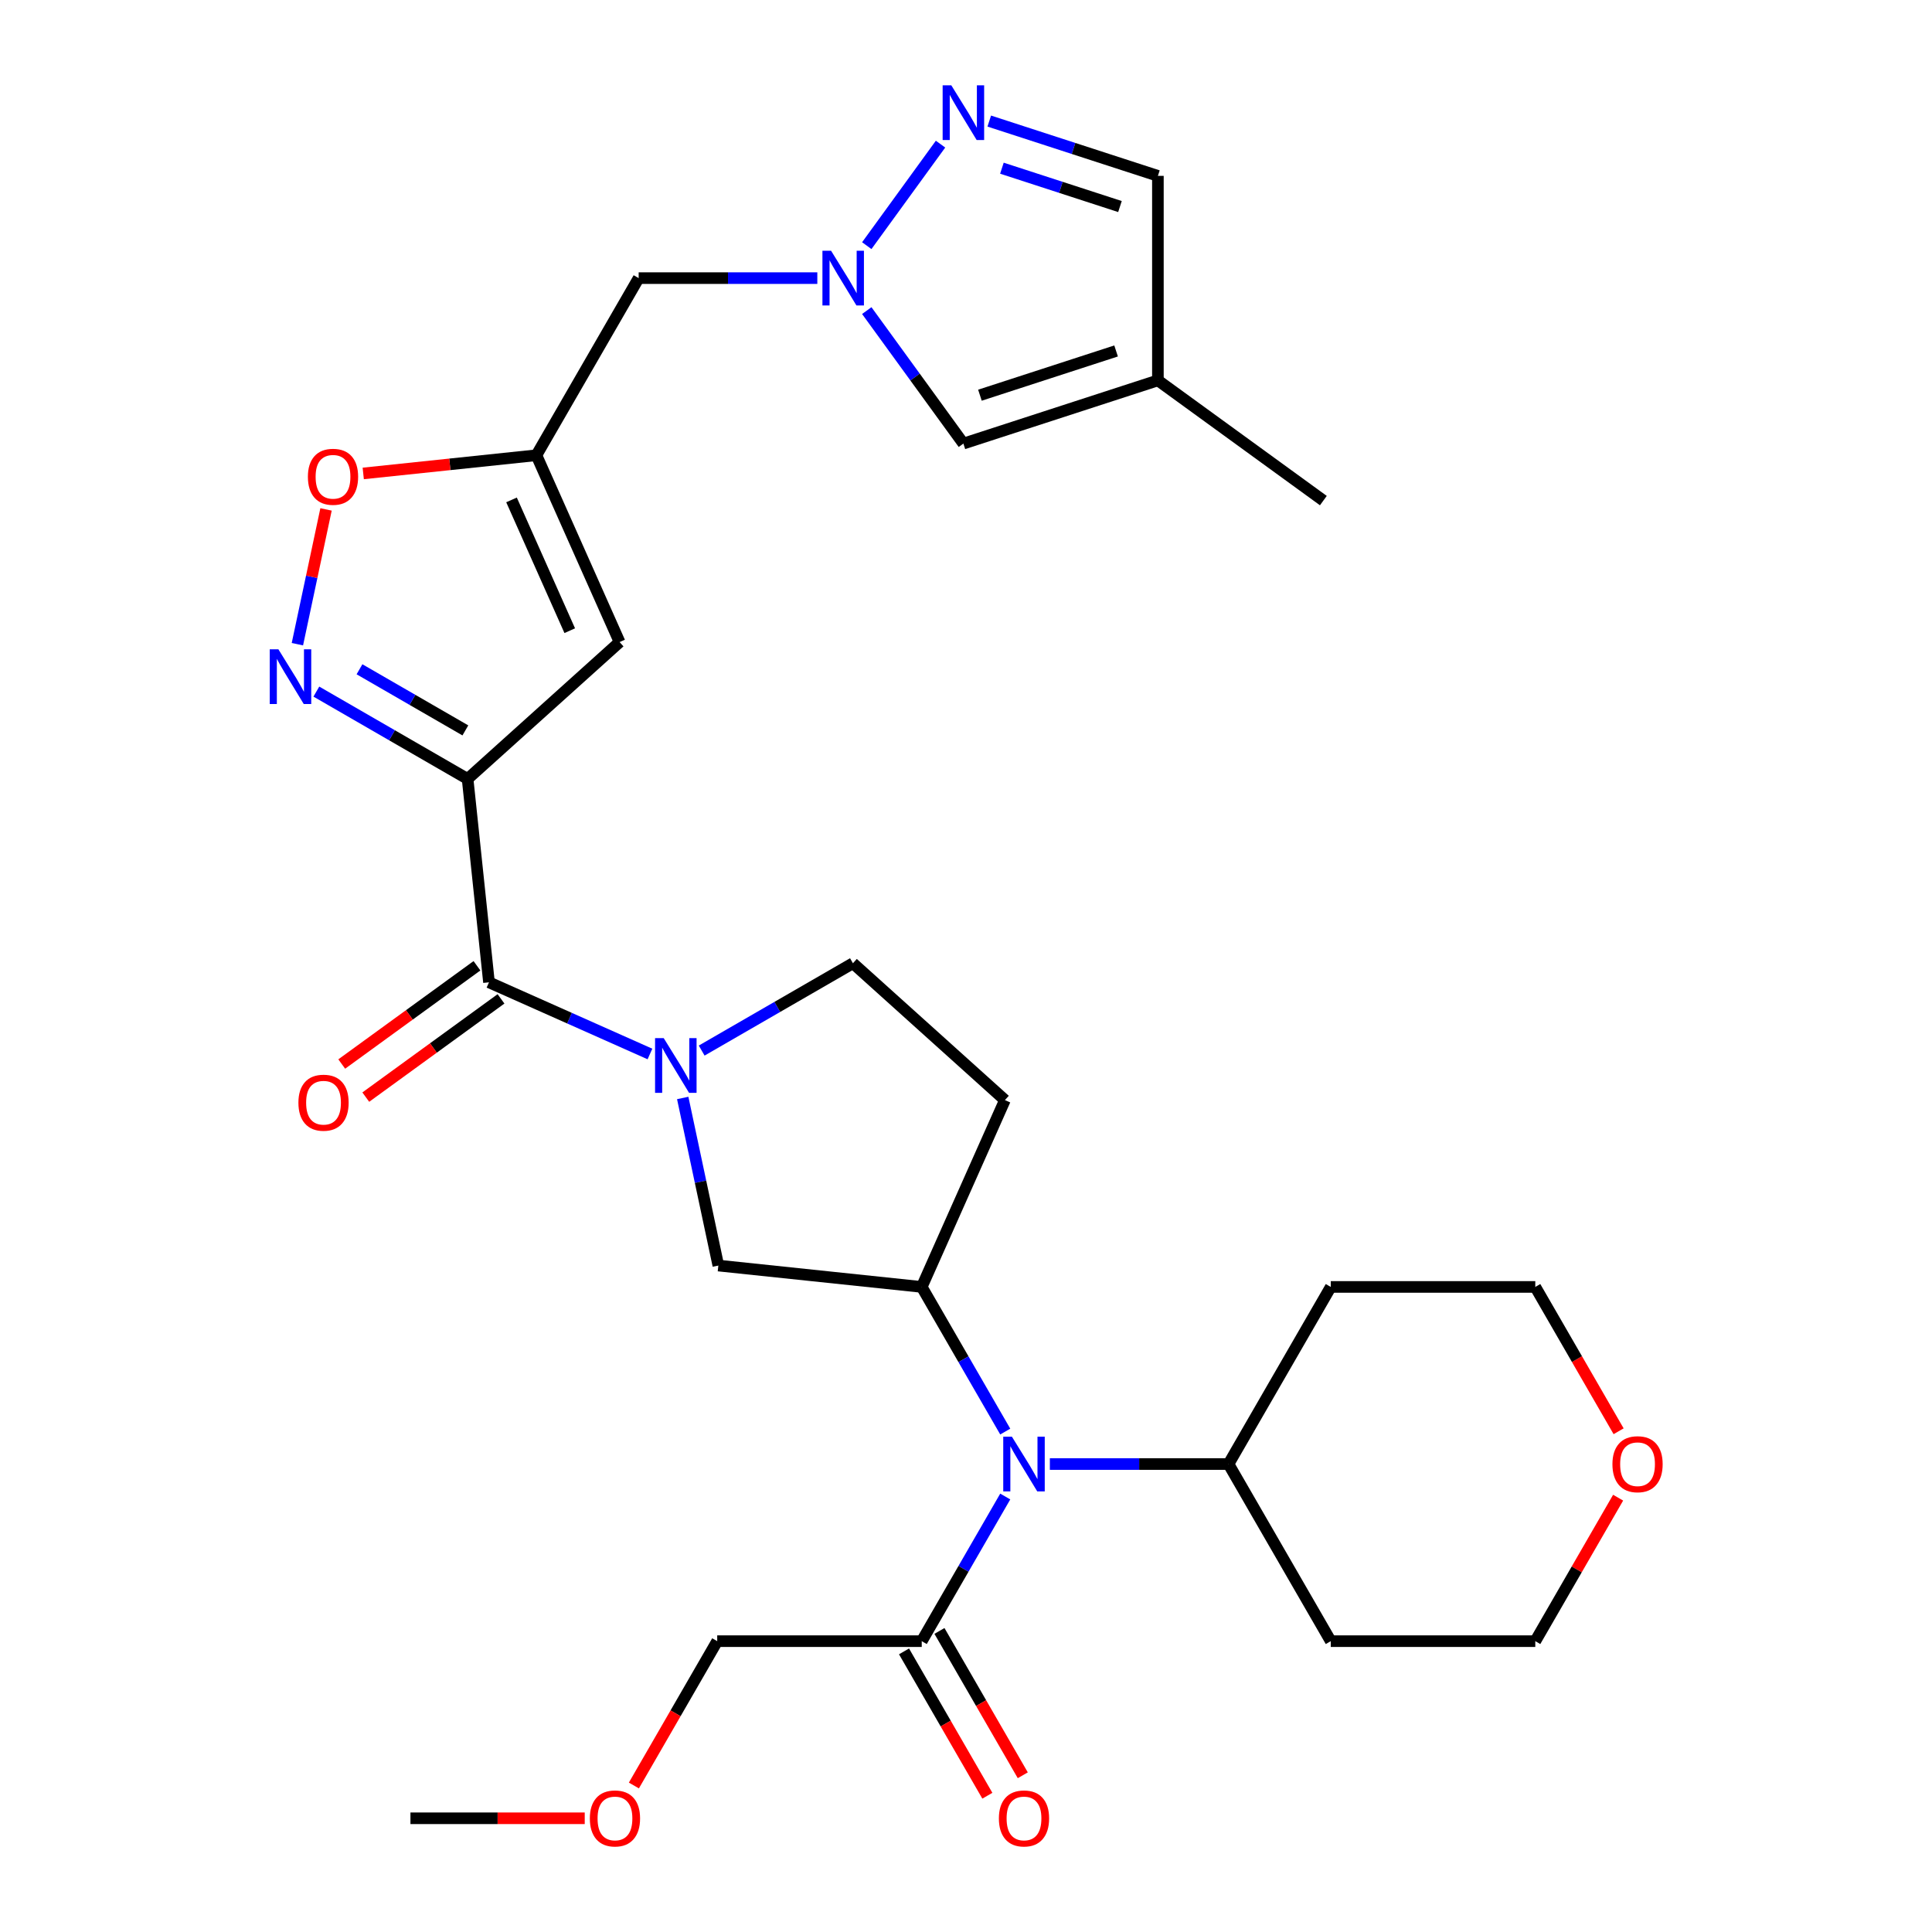 <?xml version='1.0' encoding='iso-8859-1'?>
<svg version='1.1' baseProfile='full'
              xmlns='http://www.w3.org/2000/svg'
                      xmlns:rdkit='http://www.rdkit.org/xml'
                      xmlns:xlink='http://www.w3.org/1999/xlink'
                  xml:space='preserve'
width='1000px' height='1000px' viewBox='0 0 1000 1000'>
<!-- END OF HEADER -->
<rect style='opacity:1.0;fill:#FFFFFF;stroke:none' width='1000' height='1000' x='0' y='0'> </rect>
<path class='bond-1' d='M 242.032,403.17 L 253.097,508.448' style='fill:none;fill-rule:evenodd;stroke:#000000;stroke-width:6px;stroke-linecap:butt;stroke-linejoin:miter;stroke-opacity:1' />
<path class='bond-2' d='M 242.032,403.17 L 202.888,380.57' style='fill:none;fill-rule:evenodd;stroke:#000000;stroke-width:6px;stroke-linecap:butt;stroke-linejoin:miter;stroke-opacity:1' />
<path class='bond-2' d='M 202.888,380.57 L 163.744,357.97' style='fill:none;fill-rule:evenodd;stroke:#0000FF;stroke-width:6px;stroke-linecap:butt;stroke-linejoin:miter;stroke-opacity:1' />
<path class='bond-2' d='M 240.875,378.055 L 213.474,362.235' style='fill:none;fill-rule:evenodd;stroke:#000000;stroke-width:6px;stroke-linecap:butt;stroke-linejoin:miter;stroke-opacity:1' />
<path class='bond-2' d='M 213.474,362.235 L 186.073,346.415' style='fill:none;fill-rule:evenodd;stroke:#0000FF;stroke-width:6px;stroke-linecap:butt;stroke-linejoin:miter;stroke-opacity:1' />
<path class='bond-3' d='M 242.032,403.17 L 320.7,332.338' style='fill:none;fill-rule:evenodd;stroke:#000000;stroke-width:6px;stroke-linecap:butt;stroke-linejoin:miter;stroke-opacity:1' />
<path class='bond-0' d='M 336.416,545.544 L 294.757,526.996' style='fill:none;fill-rule:evenodd;stroke:#0000FF;stroke-width:6px;stroke-linecap:butt;stroke-linejoin:miter;stroke-opacity:1' />
<path class='bond-0' d='M 294.757,526.996 L 253.097,508.448' style='fill:none;fill-rule:evenodd;stroke:#000000;stroke-width:6px;stroke-linecap:butt;stroke-linejoin:miter;stroke-opacity:1' />
<path class='bond-10' d='M 353.375,568.31 L 362.594,611.679' style='fill:none;fill-rule:evenodd;stroke:#0000FF;stroke-width:6px;stroke-linecap:butt;stroke-linejoin:miter;stroke-opacity:1' />
<path class='bond-10' d='M 362.594,611.679 L 371.812,655.048' style='fill:none;fill-rule:evenodd;stroke:#000000;stroke-width:6px;stroke-linecap:butt;stroke-linejoin:miter;stroke-opacity:1' />
<path class='bond-17' d='M 363.189,543.775 L 402.334,521.175' style='fill:none;fill-rule:evenodd;stroke:#0000FF;stroke-width:6px;stroke-linecap:butt;stroke-linejoin:miter;stroke-opacity:1' />
<path class='bond-17' d='M 402.334,521.175 L 441.478,498.575' style='fill:none;fill-rule:evenodd;stroke:#000000;stroke-width:6px;stroke-linecap:butt;stroke-linejoin:miter;stroke-opacity:1' />
<path class='bond-18' d='M 246.875,499.884 L 211.878,525.31' style='fill:none;fill-rule:evenodd;stroke:#000000;stroke-width:6px;stroke-linecap:butt;stroke-linejoin:miter;stroke-opacity:1' />
<path class='bond-18' d='M 211.878,525.31 L 176.881,550.737' style='fill:none;fill-rule:evenodd;stroke:#FF0000;stroke-width:6px;stroke-linecap:butt;stroke-linejoin:miter;stroke-opacity:1' />
<path class='bond-18' d='M 259.32,517.012 L 224.323,542.438' style='fill:none;fill-rule:evenodd;stroke:#000000;stroke-width:6px;stroke-linecap:butt;stroke-linejoin:miter;stroke-opacity:1' />
<path class='bond-18' d='M 224.323,542.438 L 189.326,567.865' style='fill:none;fill-rule:evenodd;stroke:#FF0000;stroke-width:6px;stroke-linecap:butt;stroke-linejoin:miter;stroke-opacity:1' />
<path class='bond-9' d='M 153.93,333.435 L 161.344,298.555' style='fill:none;fill-rule:evenodd;stroke:#0000FF;stroke-width:6px;stroke-linecap:butt;stroke-linejoin:miter;stroke-opacity:1' />
<path class='bond-9' d='M 161.344,298.555 L 168.758,263.674' style='fill:none;fill-rule:evenodd;stroke:#FF0000;stroke-width:6px;stroke-linecap:butt;stroke-linejoin:miter;stroke-opacity:1' />
<path class='bond-5' d='M 320.7,332.338 L 277.644,235.632' style='fill:none;fill-rule:evenodd;stroke:#000000;stroke-width:6px;stroke-linecap:butt;stroke-linejoin:miter;stroke-opacity:1' />
<path class='bond-5' d='M 294.9,326.443 L 264.761,258.749' style='fill:none;fill-rule:evenodd;stroke:#000000;stroke-width:6px;stroke-linecap:butt;stroke-linejoin:miter;stroke-opacity:1' />
<path class='bond-4' d='M 423.043,143.957 L 376.808,143.957' style='fill:none;fill-rule:evenodd;stroke:#0000FF;stroke-width:6px;stroke-linecap:butt;stroke-linejoin:miter;stroke-opacity:1' />
<path class='bond-4' d='M 376.808,143.957 L 330.572,143.957' style='fill:none;fill-rule:evenodd;stroke:#000000;stroke-width:6px;stroke-linecap:butt;stroke-linejoin:miter;stroke-opacity:1' />
<path class='bond-6' d='M 448.64,127.151 L 486.818,74.604' style='fill:none;fill-rule:evenodd;stroke:#0000FF;stroke-width:6px;stroke-linecap:butt;stroke-linejoin:miter;stroke-opacity:1' />
<path class='bond-11' d='M 448.64,160.764 L 473.646,195.181' style='fill:none;fill-rule:evenodd;stroke:#0000FF;stroke-width:6px;stroke-linecap:butt;stroke-linejoin:miter;stroke-opacity:1' />
<path class='bond-11' d='M 473.646,195.181 L 498.651,229.598' style='fill:none;fill-rule:evenodd;stroke:#000000;stroke-width:6px;stroke-linecap:butt;stroke-linejoin:miter;stroke-opacity:1' />
<path class='bond-14' d='M 277.644,235.632 L 330.572,143.957' style='fill:none;fill-rule:evenodd;stroke:#000000;stroke-width:6px;stroke-linecap:butt;stroke-linejoin:miter;stroke-opacity:1' />
<path class='bond-30' d='M 277.644,235.632 L 232.828,240.343' style='fill:none;fill-rule:evenodd;stroke:#000000;stroke-width:6px;stroke-linecap:butt;stroke-linejoin:miter;stroke-opacity:1' />
<path class='bond-30' d='M 232.828,240.343 L 188.013,245.053' style='fill:none;fill-rule:evenodd;stroke:#FF0000;stroke-width:6px;stroke-linecap:butt;stroke-linejoin:miter;stroke-opacity:1' />
<path class='bond-16' d='M 512.037,62.666 L 555.682,76.847' style='fill:none;fill-rule:evenodd;stroke:#0000FF;stroke-width:6px;stroke-linecap:butt;stroke-linejoin:miter;stroke-opacity:1' />
<path class='bond-16' d='M 555.682,76.847 L 599.327,91.028' style='fill:none;fill-rule:evenodd;stroke:#000000;stroke-width:6px;stroke-linecap:butt;stroke-linejoin:miter;stroke-opacity:1' />
<path class='bond-16' d='M 518.589,87.056 L 549.14,96.983' style='fill:none;fill-rule:evenodd;stroke:#0000FF;stroke-width:6px;stroke-linecap:butt;stroke-linejoin:miter;stroke-opacity:1' />
<path class='bond-16' d='M 549.14,96.983 L 579.691,106.909' style='fill:none;fill-rule:evenodd;stroke:#000000;stroke-width:6px;stroke-linecap:butt;stroke-linejoin:miter;stroke-opacity:1' />
<path class='bond-7' d='M 477.089,666.113 L 371.812,655.048' style='fill:none;fill-rule:evenodd;stroke:#000000;stroke-width:6px;stroke-linecap:butt;stroke-linejoin:miter;stroke-opacity:1' />
<path class='bond-8' d='M 477.089,666.113 L 498.702,703.547' style='fill:none;fill-rule:evenodd;stroke:#000000;stroke-width:6px;stroke-linecap:butt;stroke-linejoin:miter;stroke-opacity:1' />
<path class='bond-8' d='M 498.702,703.547 L 520.315,740.981' style='fill:none;fill-rule:evenodd;stroke:#0000FF;stroke-width:6px;stroke-linecap:butt;stroke-linejoin:miter;stroke-opacity:1' />
<path class='bond-31' d='M 477.089,666.113 L 520.145,569.407' style='fill:none;fill-rule:evenodd;stroke:#000000;stroke-width:6px;stroke-linecap:butt;stroke-linejoin:miter;stroke-opacity:1' />
<path class='bond-12' d='M 520.315,774.594 L 498.702,812.029' style='fill:none;fill-rule:evenodd;stroke:#0000FF;stroke-width:6px;stroke-linecap:butt;stroke-linejoin:miter;stroke-opacity:1' />
<path class='bond-12' d='M 498.702,812.029 L 477.089,849.463' style='fill:none;fill-rule:evenodd;stroke:#000000;stroke-width:6px;stroke-linecap:butt;stroke-linejoin:miter;stroke-opacity:1' />
<path class='bond-19' d='M 543.404,757.788 L 589.64,757.788' style='fill:none;fill-rule:evenodd;stroke:#0000FF;stroke-width:6px;stroke-linecap:butt;stroke-linejoin:miter;stroke-opacity:1' />
<path class='bond-19' d='M 589.64,757.788 L 635.875,757.788' style='fill:none;fill-rule:evenodd;stroke:#000000;stroke-width:6px;stroke-linecap:butt;stroke-linejoin:miter;stroke-opacity:1' />
<path class='bond-13' d='M 498.651,229.598 L 599.327,196.886' style='fill:none;fill-rule:evenodd;stroke:#000000;stroke-width:6px;stroke-linecap:butt;stroke-linejoin:miter;stroke-opacity:1' />
<path class='bond-13' d='M 507.21,204.556 L 577.683,181.657' style='fill:none;fill-rule:evenodd;stroke:#000000;stroke-width:6px;stroke-linecap:butt;stroke-linejoin:miter;stroke-opacity:1' />
<path class='bond-20' d='M 467.922,854.756 L 489.488,892.11' style='fill:none;fill-rule:evenodd;stroke:#000000;stroke-width:6px;stroke-linecap:butt;stroke-linejoin:miter;stroke-opacity:1' />
<path class='bond-20' d='M 489.488,892.11 L 511.055,929.465' style='fill:none;fill-rule:evenodd;stroke:#FF0000;stroke-width:6px;stroke-linecap:butt;stroke-linejoin:miter;stroke-opacity:1' />
<path class='bond-20' d='M 486.257,844.17 L 507.823,881.525' style='fill:none;fill-rule:evenodd;stroke:#000000;stroke-width:6px;stroke-linecap:butt;stroke-linejoin:miter;stroke-opacity:1' />
<path class='bond-20' d='M 507.823,881.525 L 529.39,918.879' style='fill:none;fill-rule:evenodd;stroke:#FF0000;stroke-width:6px;stroke-linecap:butt;stroke-linejoin:miter;stroke-opacity:1' />
<path class='bond-24' d='M 477.089,849.463 L 371.232,849.463' style='fill:none;fill-rule:evenodd;stroke:#000000;stroke-width:6px;stroke-linecap:butt;stroke-linejoin:miter;stroke-opacity:1' />
<path class='bond-25' d='M 599.327,196.886 L 684.968,259.107' style='fill:none;fill-rule:evenodd;stroke:#000000;stroke-width:6px;stroke-linecap:butt;stroke-linejoin:miter;stroke-opacity:1' />
<path class='bond-32' d='M 599.327,196.886 L 599.327,91.028' style='fill:none;fill-rule:evenodd;stroke:#000000;stroke-width:6px;stroke-linecap:butt;stroke-linejoin:miter;stroke-opacity:1' />
<path class='bond-15' d='M 520.145,569.407 L 441.478,498.575' style='fill:none;fill-rule:evenodd;stroke:#000000;stroke-width:6px;stroke-linecap:butt;stroke-linejoin:miter;stroke-opacity:1' />
<path class='bond-22' d='M 635.875,757.788 L 688.804,666.113' style='fill:none;fill-rule:evenodd;stroke:#000000;stroke-width:6px;stroke-linecap:butt;stroke-linejoin:miter;stroke-opacity:1' />
<path class='bond-23' d='M 635.875,757.788 L 688.804,849.463' style='fill:none;fill-rule:evenodd;stroke:#000000;stroke-width:6px;stroke-linecap:butt;stroke-linejoin:miter;stroke-opacity:1' />
<path class='bond-21' d='M 837.54,775.194 L 816.101,812.329' style='fill:none;fill-rule:evenodd;stroke:#FF0000;stroke-width:6px;stroke-linecap:butt;stroke-linejoin:miter;stroke-opacity:1' />
<path class='bond-21' d='M 816.101,812.329 L 794.661,849.463' style='fill:none;fill-rule:evenodd;stroke:#000000;stroke-width:6px;stroke-linecap:butt;stroke-linejoin:miter;stroke-opacity:1' />
<path class='bond-33' d='M 837.794,740.821 L 816.228,703.467' style='fill:none;fill-rule:evenodd;stroke:#FF0000;stroke-width:6px;stroke-linecap:butt;stroke-linejoin:miter;stroke-opacity:1' />
<path class='bond-33' d='M 816.228,703.467 L 794.661,666.113' style='fill:none;fill-rule:evenodd;stroke:#000000;stroke-width:6px;stroke-linecap:butt;stroke-linejoin:miter;stroke-opacity:1' />
<path class='bond-27' d='M 688.804,666.113 L 794.661,666.113' style='fill:none;fill-rule:evenodd;stroke:#000000;stroke-width:6px;stroke-linecap:butt;stroke-linejoin:miter;stroke-opacity:1' />
<path class='bond-26' d='M 688.804,849.463 L 794.661,849.463' style='fill:none;fill-rule:evenodd;stroke:#000000;stroke-width:6px;stroke-linecap:butt;stroke-linejoin:miter;stroke-opacity:1' />
<path class='bond-28' d='M 371.232,849.463 L 349.665,886.817' style='fill:none;fill-rule:evenodd;stroke:#000000;stroke-width:6px;stroke-linecap:butt;stroke-linejoin:miter;stroke-opacity:1' />
<path class='bond-28' d='M 349.665,886.817 L 328.099,924.172' style='fill:none;fill-rule:evenodd;stroke:#FF0000;stroke-width:6px;stroke-linecap:butt;stroke-linejoin:miter;stroke-opacity:1' />
<path class='bond-29' d='M 302.657,941.138 L 257.551,941.138' style='fill:none;fill-rule:evenodd;stroke:#FF0000;stroke-width:6px;stroke-linecap:butt;stroke-linejoin:miter;stroke-opacity:1' />
<path class='bond-29' d='M 257.551,941.138 L 212.446,941.138' style='fill:none;fill-rule:evenodd;stroke:#000000;stroke-width:6px;stroke-linecap:butt;stroke-linejoin:miter;stroke-opacity:1' />
<path  class='atom-1' d='M 343.543 537.344
L 352.823 552.344
Q 353.743 553.824, 355.223 556.504
Q 356.703 559.184, 356.783 559.344
L 356.783 537.344
L 360.543 537.344
L 360.543 565.664
L 356.663 565.664
L 346.703 549.264
Q 345.543 547.344, 344.303 545.144
Q 343.103 542.944, 342.743 542.264
L 342.743 565.664
L 339.063 565.664
L 339.063 537.344
L 343.543 537.344
' fill='#0000FF'/>
<path  class='atom-3' d='M 144.097 336.081
L 153.377 351.081
Q 154.297 352.561, 155.777 355.241
Q 157.257 357.921, 157.337 358.081
L 157.337 336.081
L 161.097 336.081
L 161.097 364.401
L 157.217 364.401
L 147.257 348.001
Q 146.097 346.081, 144.857 343.881
Q 143.657 341.681, 143.297 341.001
L 143.297 364.401
L 139.617 364.401
L 139.617 336.081
L 144.097 336.081
' fill='#0000FF'/>
<path  class='atom-5' d='M 430.17 129.797
L 439.45 144.797
Q 440.37 146.277, 441.85 148.957
Q 443.33 151.637, 443.41 151.797
L 443.41 129.797
L 447.17 129.797
L 447.17 158.117
L 443.29 158.117
L 433.33 141.717
Q 432.17 139.797, 430.93 137.597
Q 429.73 135.397, 429.37 134.717
L 429.37 158.117
L 425.69 158.117
L 425.69 129.797
L 430.17 129.797
' fill='#0000FF'/>
<path  class='atom-7' d='M 492.391 44.157
L 501.671 59.157
Q 502.591 60.637, 504.071 63.317
Q 505.551 65.997, 505.631 66.157
L 505.631 44.157
L 509.391 44.157
L 509.391 72.477
L 505.511 72.477
L 495.551 56.077
Q 494.391 54.157, 493.151 51.957
Q 491.951 49.757, 491.591 49.077
L 491.591 72.477
L 487.911 72.477
L 487.911 44.157
L 492.391 44.157
' fill='#0000FF'/>
<path  class='atom-9' d='M 523.758 743.628
L 533.038 758.628
Q 533.958 760.108, 535.438 762.788
Q 536.918 765.468, 536.998 765.628
L 536.998 743.628
L 540.758 743.628
L 540.758 771.948
L 536.878 771.948
L 526.918 755.548
Q 525.758 753.628, 524.518 751.428
Q 523.318 749.228, 522.958 748.548
L 522.958 771.948
L 519.278 771.948
L 519.278 743.628
L 523.758 743.628
' fill='#0000FF'/>
<path  class='atom-10' d='M 159.366 246.777
Q 159.366 239.977, 162.726 236.177
Q 166.086 232.377, 172.366 232.377
Q 178.646 232.377, 182.006 236.177
Q 185.366 239.977, 185.366 246.777
Q 185.366 253.657, 181.966 257.577
Q 178.566 261.457, 172.366 261.457
Q 166.126 261.457, 162.726 257.577
Q 159.366 253.697, 159.366 246.777
M 172.366 258.257
Q 176.686 258.257, 179.006 255.377
Q 181.366 252.457, 181.366 246.777
Q 181.366 241.217, 179.006 238.417
Q 176.686 235.577, 172.366 235.577
Q 168.046 235.577, 165.686 238.377
Q 163.366 241.177, 163.366 246.777
Q 163.366 252.497, 165.686 255.377
Q 168.046 258.257, 172.366 258.257
' fill='#FF0000'/>
<path  class='atom-19' d='M 154.457 570.749
Q 154.457 563.949, 157.817 560.149
Q 161.177 556.349, 167.457 556.349
Q 173.737 556.349, 177.097 560.149
Q 180.457 563.949, 180.457 570.749
Q 180.457 577.629, 177.057 581.549
Q 173.657 585.429, 167.457 585.429
Q 161.217 585.429, 157.817 581.549
Q 154.457 577.669, 154.457 570.749
M 167.457 582.229
Q 171.777 582.229, 174.097 579.349
Q 176.457 576.429, 176.457 570.749
Q 176.457 565.189, 174.097 562.389
Q 171.777 559.549, 167.457 559.549
Q 163.137 559.549, 160.777 562.349
Q 158.457 565.149, 158.457 570.749
Q 158.457 576.469, 160.777 579.349
Q 163.137 582.229, 167.457 582.229
' fill='#FF0000'/>
<path  class='atom-21' d='M 517.018 941.218
Q 517.018 934.418, 520.378 930.618
Q 523.738 926.818, 530.018 926.818
Q 536.298 926.818, 539.658 930.618
Q 543.018 934.418, 543.018 941.218
Q 543.018 948.098, 539.618 952.018
Q 536.218 955.898, 530.018 955.898
Q 523.778 955.898, 520.378 952.018
Q 517.018 948.138, 517.018 941.218
M 530.018 952.698
Q 534.338 952.698, 536.658 949.818
Q 539.018 946.898, 539.018 941.218
Q 539.018 935.658, 536.658 932.858
Q 534.338 930.018, 530.018 930.018
Q 525.698 930.018, 523.338 932.818
Q 521.018 935.618, 521.018 941.218
Q 521.018 946.938, 523.338 949.818
Q 525.698 952.698, 530.018 952.698
' fill='#FF0000'/>
<path  class='atom-22' d='M 834.59 757.868
Q 834.59 751.068, 837.95 747.268
Q 841.31 743.468, 847.59 743.468
Q 853.87 743.468, 857.23 747.268
Q 860.59 751.068, 860.59 757.868
Q 860.59 764.748, 857.19 768.668
Q 853.79 772.548, 847.59 772.548
Q 841.35 772.548, 837.95 768.668
Q 834.59 764.788, 834.59 757.868
M 847.59 769.348
Q 851.91 769.348, 854.23 766.468
Q 856.59 763.548, 856.59 757.868
Q 856.59 752.308, 854.23 749.508
Q 851.91 746.668, 847.59 746.668
Q 843.27 746.668, 840.91 749.468
Q 838.59 752.268, 838.59 757.868
Q 838.59 763.588, 840.91 766.468
Q 843.27 769.348, 847.59 769.348
' fill='#FF0000'/>
<path  class='atom-29' d='M 305.303 941.218
Q 305.303 934.418, 308.663 930.618
Q 312.023 926.818, 318.303 926.818
Q 324.583 926.818, 327.943 930.618
Q 331.303 934.418, 331.303 941.218
Q 331.303 948.098, 327.903 952.018
Q 324.503 955.898, 318.303 955.898
Q 312.063 955.898, 308.663 952.018
Q 305.303 948.138, 305.303 941.218
M 318.303 952.698
Q 322.623 952.698, 324.943 949.818
Q 327.303 946.898, 327.303 941.218
Q 327.303 935.658, 324.943 932.858
Q 322.623 930.018, 318.303 930.018
Q 313.983 930.018, 311.623 932.818
Q 309.303 935.618, 309.303 941.218
Q 309.303 946.938, 311.623 949.818
Q 313.983 952.698, 318.303 952.698
' fill='#FF0000'/>
</svg>
